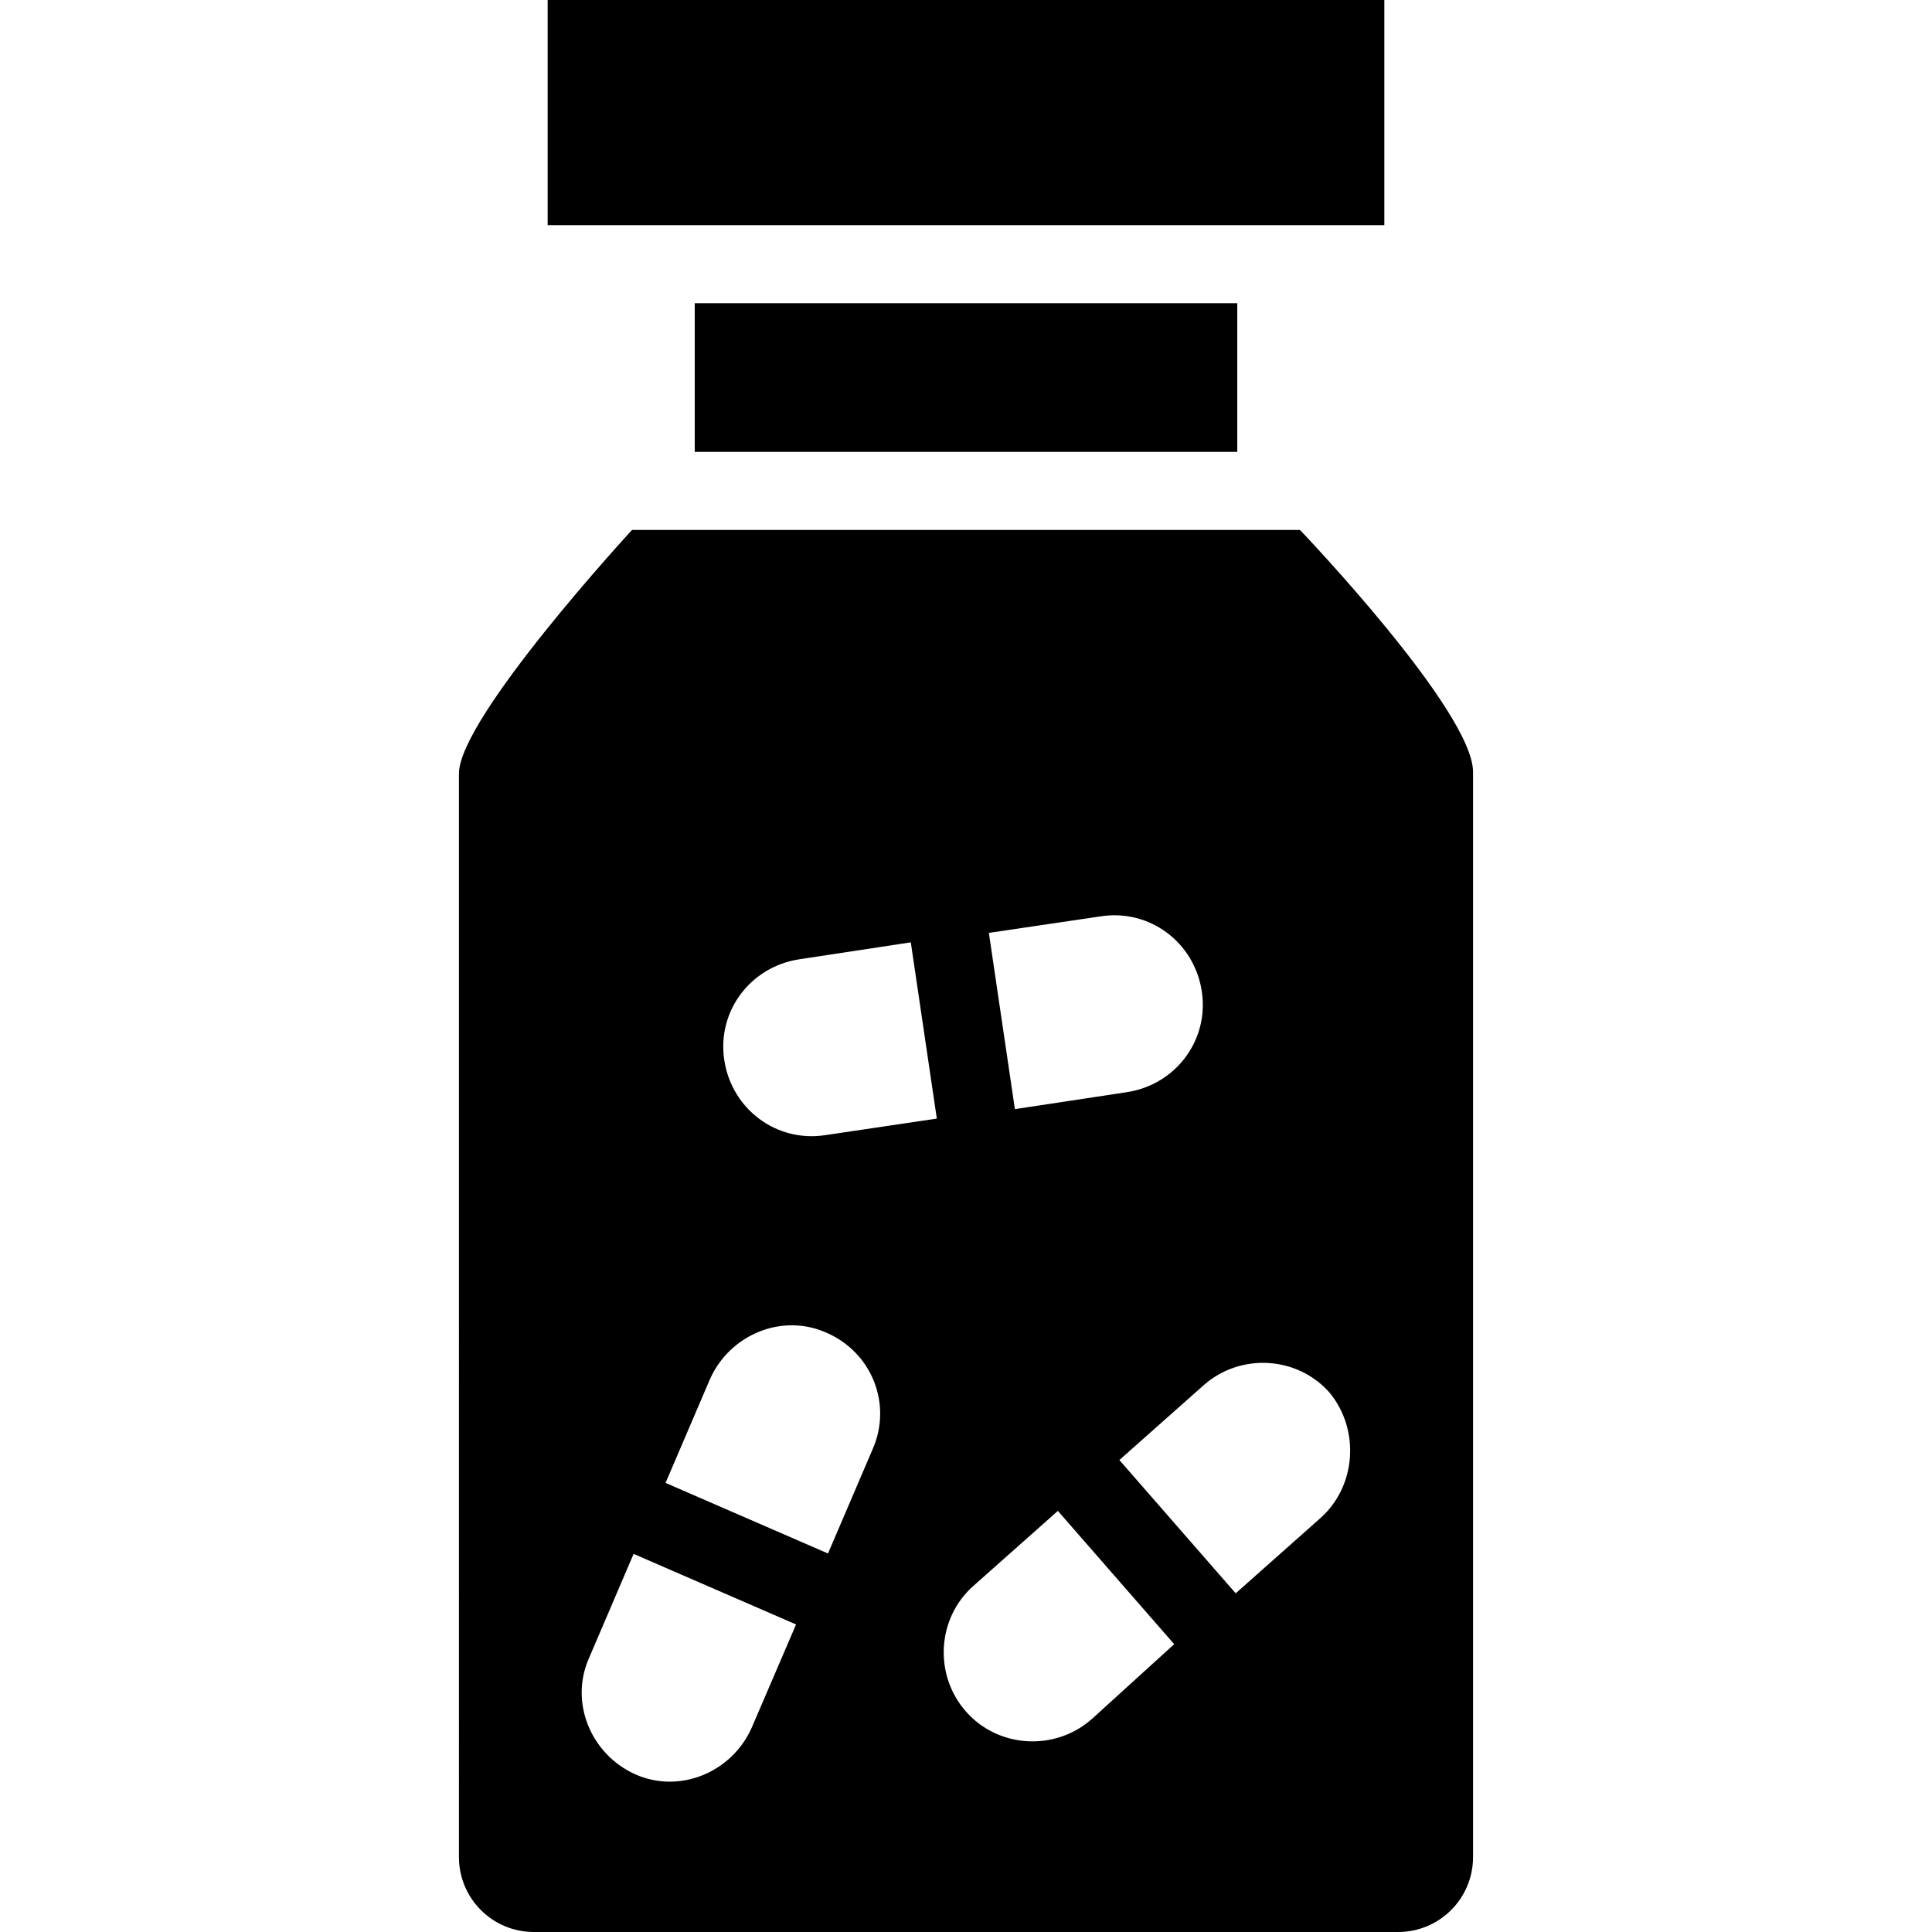 <?xml version="1.0" encoding="iso-8859-1"?>
<!-- Uploaded to: SVG Repo, www.svgrepo.com, Generator: SVG Repo Mixer Tools -->
<svg fill="#000000" version="1.1" id="Capa_1" xmlns="http://www.w3.org/2000/svg" xmlns:xlink="http://www.w3.org/1999/xlink" 
	 viewBox="0 0 490 490" xml:space="preserve">
<g>
	<g>
		<g>
			<rect x="138.9" width="212.2" height="57.1"/>
			<rect x="176.2" y="76.9" width="137.6" height="37.7"/>
			<path d="M329.7,134.4H160.3c0,0-43.9,47.6-43.9,61.8V471c0,10.5,8.5,19,19,19h219.2c10.5,0,19-8.5,19-19V195.8
				C373.6,180.3,329.7,134.4,329.7,134.4z M279.2,232.4c12.4-1.9,23.7,6.6,25.6,19s-6.6,23.7-19,25.6l-28.4,4.3l-6.6-44.7
				L279.2,232.4z M190.6,438.3c-5.1,11.3-18.3,16.7-29.5,11.7c-11.3-5.1-16.7-18.3-11.7-29.5l11.3-26.4l41.2,17.9L190.6,438.3z
				 M221.3,367.6L210,394l-41.2-17.9l11.3-26.4c5.1-11.3,18.3-16.7,29.5-11.7C221.3,343.1,226.3,356.3,221.3,367.6z M209.3,287.9
				c-12.4,1.9-23.7-6.6-25.6-19s6.6-23.7,19-25.6L231,239l6.6,44.7L209.3,287.9z M276.9,436c-9.3,8.2-23.7,7.4-31.9-1.9
				c-8.2-9.3-7.4-23.7,1.9-31.9l21.4-19l29.5,33.8L276.9,436z M334.8,385.1l-21.4,19l-29.5-33.8l21.4-19c9.3-8.2,23.7-7.4,31.9,1.9
				C344.9,362.5,344.1,376.9,334.8,385.1z"/>
		</g>
	</g>
</g>
</svg>